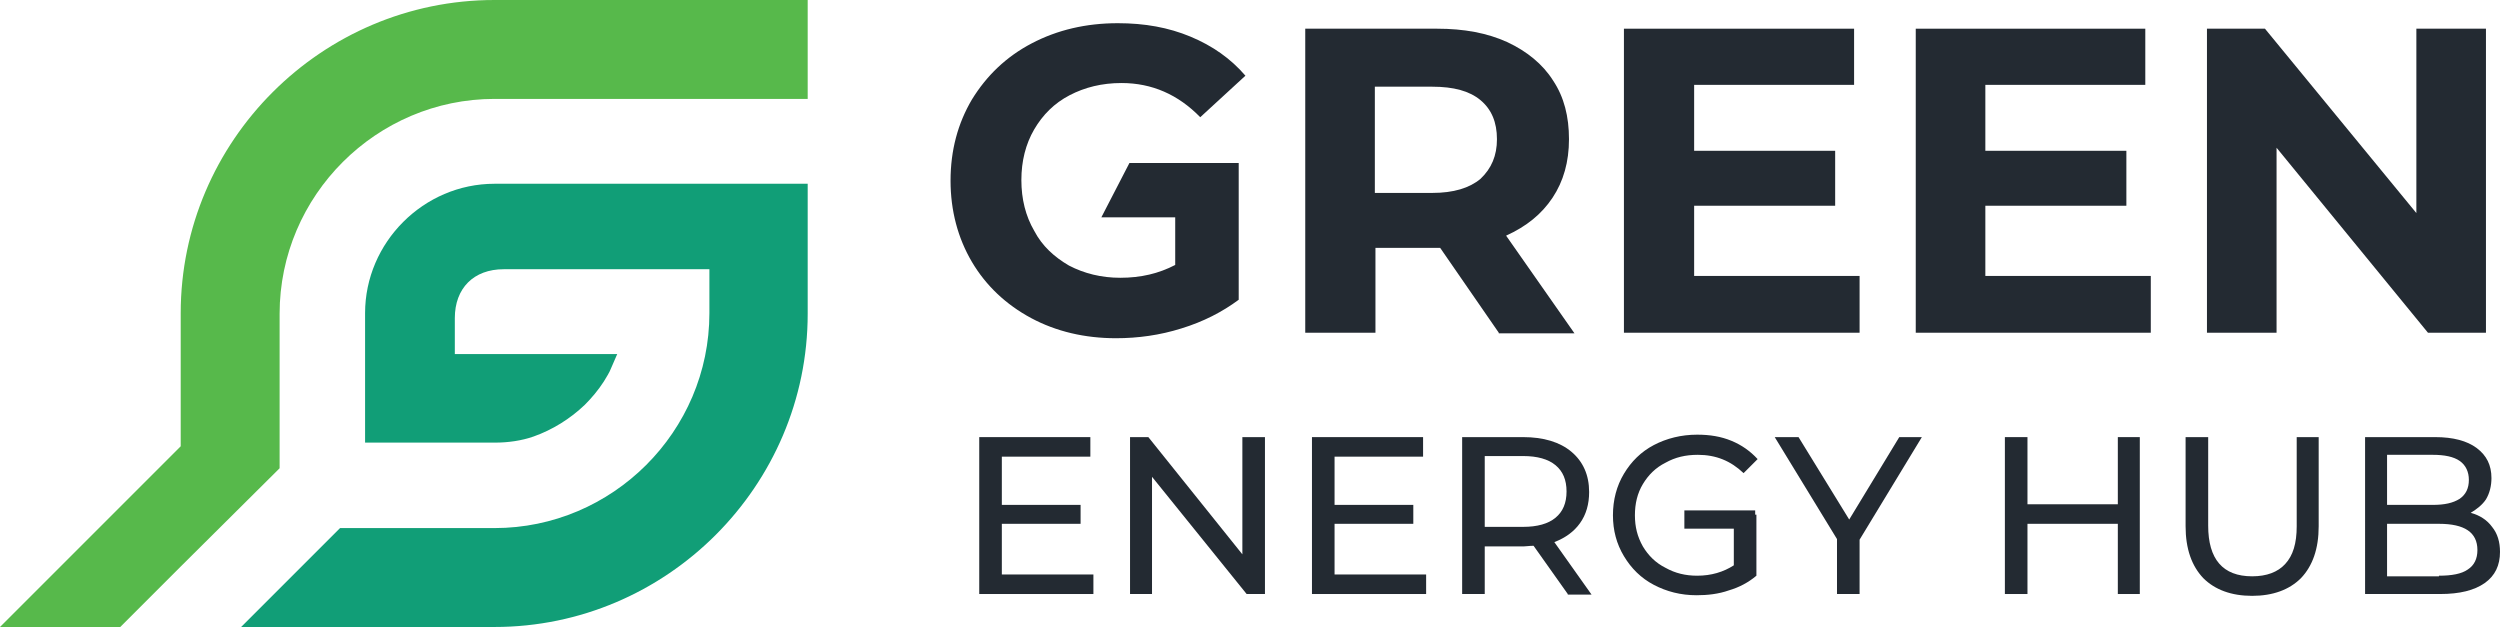 <?xml version="1.0" encoding="utf-8"?>
<!-- Generator: Adobe Illustrator 25.2.0, SVG Export Plug-In . SVG Version: 6.00 Build 0)  -->
<svg version="1.1" xmlns="http://www.w3.org/2000/svg" xmlns:xlink="http://www.w3.org/1999/xlink" x="0px" y="0px"
	 viewBox="0 0 409.5 102.7" style="enable-background:new 0 0 409.5 102.7;" xml:space="preserve">
<style type="text/css">
	.st0{display:none;}
	.st1{display:inline;fill-rule:evenodd;clip-rule:evenodd;fill:#FFFFFF;}
	.st2{fill-rule:evenodd;clip-rule:evenodd;fill:#232A32;}
	.st3{fill-rule:evenodd;clip-rule:evenodd;fill:#119E77;}
	.st4{fill-rule:evenodd;clip-rule:evenodd;fill:#57B94B;}
</style>
<g id="Background" class="st0">
	<rect x="-141.7" y="-294" class="st1" width="693" height="684"/>
</g>
<g id="Green_text">
</g>
<g id="Energy_Hub_text">
</g>
<g id="Logo_icon">
	<g>
		<polygon class="st2" points="179.1,94.1 179.1,97.3 160.4,97.3 160.4,71.6 178.6,71.6 178.6,74.8 164.1,74.8 164.1,82.7 177,82.7 
			177,85.8 164.1,85.8 164.1,94.1 		"/>
		<polygon class="st2" points="207.2,71.6 207.2,97.3 204.2,97.3 188.7,78.1 188.7,97.3 185.1,97.3 185.1,71.6 188.1,71.6 
			203.5,90.8 203.5,71.6 		"/>
		<polygon class="st2" points="233.6,94.1 233.6,97.3 214.9,97.3 214.9,71.6 233.1,71.6 233.1,74.8 218.6,74.8 218.6,82.7 
			231.5,82.7 231.5,85.8 218.6,85.8 218.6,94.1 		"/>
		<path class="st2" d="M256.8,97.3l-5.6-7.9c-0.7,0-1.2,0.1-1.6,0.1h-6.4v7.8h-3.7V71.6h10c3.3,0,6,0.8,7.9,2.4
			c1.9,1.6,2.9,3.8,2.9,6.6c0,2-0.5,3.7-1.5,5.1c-1,1.4-2.4,2.4-4.2,3.1l6.1,8.6H256.8L256.8,97.3z M249.5,86.3
			c2.3,0,4.1-0.5,5.3-1.5c1.2-1,1.8-2.4,1.8-4.3c0-1.9-0.6-3.3-1.8-4.3c-1.2-1-3-1.5-5.3-1.5h-6.3v11.6H249.5z"/>
		<path class="st2" d="M287.7,84.3v2.3v7.7c-1.3,1.1-2.8,1.9-4.5,2.4c-1.7,0.6-3.5,0.8-5.3,0.8c-2.6,0-4.9-0.6-7-1.7
			c-2.1-1.1-3.7-2.7-4.9-4.7c-1.2-2-1.8-4.2-1.8-6.7c0-2.5,0.6-4.8,1.8-6.8c1.2-2,2.8-3.6,4.9-4.7c2.1-1.1,4.5-1.7,7.1-1.7
			c2.1,0,3.9,0.3,5.6,1c1.7,0.7,3.1,1.7,4.3,3l-2.3,2.3c-2.1-2-4.5-3-7.5-3c-2,0-3.7,0.4-5.3,1.3c-1.6,0.8-2.8,2-3.7,3.5
			c-0.9,1.5-1.3,3.2-1.3,5.1c0,1.9,0.4,3.5,1.3,5.1c0.9,1.5,2.1,2.7,3.7,3.5c1.6,0.9,3.3,1.3,5.2,1.3c2.3,0,4.3-0.6,6-1.7v-6h-8.1
			v-3h11.6V84.3z"/>
		<polygon class="st2" points="304.6,88.4 304.6,97.3 300.9,97.3 300.9,88.3 290.7,71.6 294.6,71.6 302.9,85.1 311.1,71.6 
			314.8,71.6 		"/>
		<polygon class="st2" points="350.5,71.6 350.5,97.3 346.9,97.3 346.9,85.8 332.1,85.8 332.1,97.3 328.4,97.3 328.4,71.6 
			332.1,71.6 332.1,82.6 346.9,82.6 346.9,71.6 		"/>
		<path class="st2" d="M368.9,97.6c-3.4,0-6.1-1-8-2.9c-1.9-2-2.9-4.8-2.9-8.5V71.6h3.7v14.5c0,5.5,2.4,8.3,7.2,8.3
			c2.4,0,4.2-0.7,5.4-2c1.3-1.4,1.9-3.4,1.9-6.2V71.6h3.6v14.6c0,3.7-1,6.5-2.9,8.5C375,96.6,372.3,97.6,368.9,97.6z"/>
		<path class="st2" d="M404.7,84c1.5,0.4,2.7,1.2,3.5,2.3c0.9,1.1,1.3,2.5,1.3,4.1c0,2.2-0.8,3.9-2.5,5.1c-1.7,1.2-4.1,1.8-7.3,1.8
			h-12.3V71.6h11.5c2.9,0,5.2,0.6,6.8,1.8c1.6,1.2,2.4,2.8,2.4,4.9c0,1.3-0.3,2.5-0.9,3.5C406.6,82.7,405.7,83.4,404.7,84L404.7,84z
			 M391,74.5v8.2h7.5c1.9,0,3.3-0.3,4.4-1c1-0.7,1.5-1.7,1.5-3.1c0-1.3-0.5-2.4-1.5-3.1c-1-0.7-2.5-1-4.4-1H391L391,74.5z
			 M399.5,94.3c2.1,0,3.7-0.3,4.7-1c1.1-0.7,1.6-1.8,1.6-3.2c0-2.9-2.1-4.3-6.3-4.3H391v8.6H399.5z"/>
	</g>
	<g>
		<path class="st2" d="M245.5,54.5l-9.6-13.9h-0.6h-10v13.9h-11.5V4.7h21.6c4.4,0,8.2,0.7,11.5,2.2c3.2,1.5,5.8,3.6,7.5,6.3
			c1.8,2.7,2.6,5.9,2.6,9.6c0,3.7-0.9,6.9-2.7,9.6c-1.8,2.7-4.3,4.7-7.6,6.2l11.2,16H245.5L245.5,54.5z M245.2,22.8
			c0-2.8-0.9-4.9-2.7-6.4c-1.8-1.5-4.4-2.2-7.9-2.2h-9.4v17.4h9.4c3.5,0,6.1-0.8,7.9-2.3C244.3,27.6,245.2,25.5,245.2,22.8z"/>
		<polygon class="st2" points="304.6,45.2 304.6,54.5 266,54.5 266,4.7 303.7,4.7 303.7,13.9 277.5,13.9 277.5,24.7 300.6,24.7 
			300.6,33.7 277.5,33.7 277.5,45.2 		"/>
		<polygon class="st2" points="352.3,45.2 352.3,54.5 313.8,54.5 313.8,4.7 351.4,4.7 351.4,13.9 325.2,13.9 325.2,24.7 348.3,24.7 
			348.3,33.7 325.2,33.7 325.2,45.2 		"/>
		<polygon class="st2" points="407.2,4.7 407.2,54.5 397.7,54.5 372.9,24.2 372.9,54.5 361.5,54.5 361.5,4.7 371,4.7 395.8,34.9 
			395.8,4.7 		"/>
		<path class="st2" d="M180.4,35.6h12.1v7.8c-2.7,1.4-5.6,2.1-9,2.1c-3.1,0-5.9-0.7-8.4-2c-2.4-1.4-4.4-3.2-5.7-5.7
			c-1.4-2.4-2.1-5.2-2.1-8.3c0-3.1,0.7-5.9,2.1-8.3c1.4-2.4,3.3-4.3,5.8-5.6c2.5-1.3,5.3-2,8.5-2c5,0,9.3,1.9,12.9,5.6l7.4-6.8
			c-2.4-2.8-5.4-4.9-9-6.4c-3.6-1.5-7.5-2.2-11.9-2.2c-5.2,0-9.9,1.1-14.1,3.3c-4.2,2.2-7.4,5.3-9.8,9.2c-2.3,3.9-3.5,8.3-3.5,13.3
			c0,4.9,1.2,9.4,3.5,13.3c2.3,3.9,5.6,7,9.7,9.2c4.1,2.2,8.8,3.3,13.9,3.3c3.6,0,7.2-0.5,10.7-1.6c3.6-1.1,6.7-2.7,9.4-4.7V35.6
			v-6.8v-2.1h-17.9L180.4,35.6z"/>
	</g>
	<path class="st3" d="M132.3,30.2v21.2c0,28.2-23.1,51.3-51.3,51.3H39.5l16.2-16.2H81c19.3,0,35.2-15.8,35.2-35.2v-7.2h-14H82.5
		c-4.9,0-8,3.1-8,8v5.9c0,0,26.6,0,26.6,0c-1,2.3,0,0-1,2.3c-0.3,0.8-0.8,1.5-1.2,2.2c-0.9,1.4-2,2.7-3.1,3.8
		c-2.4,2.3-5.3,4.1-8.4,5.2c-2,0.7-4.2,1-6.3,1H59.8V51.3c0-11.6,9.6-21.2,21.2-21.2h16h5.2h14H132.3z"/>
	<path class="st4" d="M81,0h51.3v16.2h-16.2H81c-19.3,0-35.2,15.8-35.2,35.2v25.3v0L29.6,92.8l-9.9,9.9H0l29.6-29.6V51.3
		C29.6,23.1,52.7,0,81,0z"/>
</g>
</svg>
